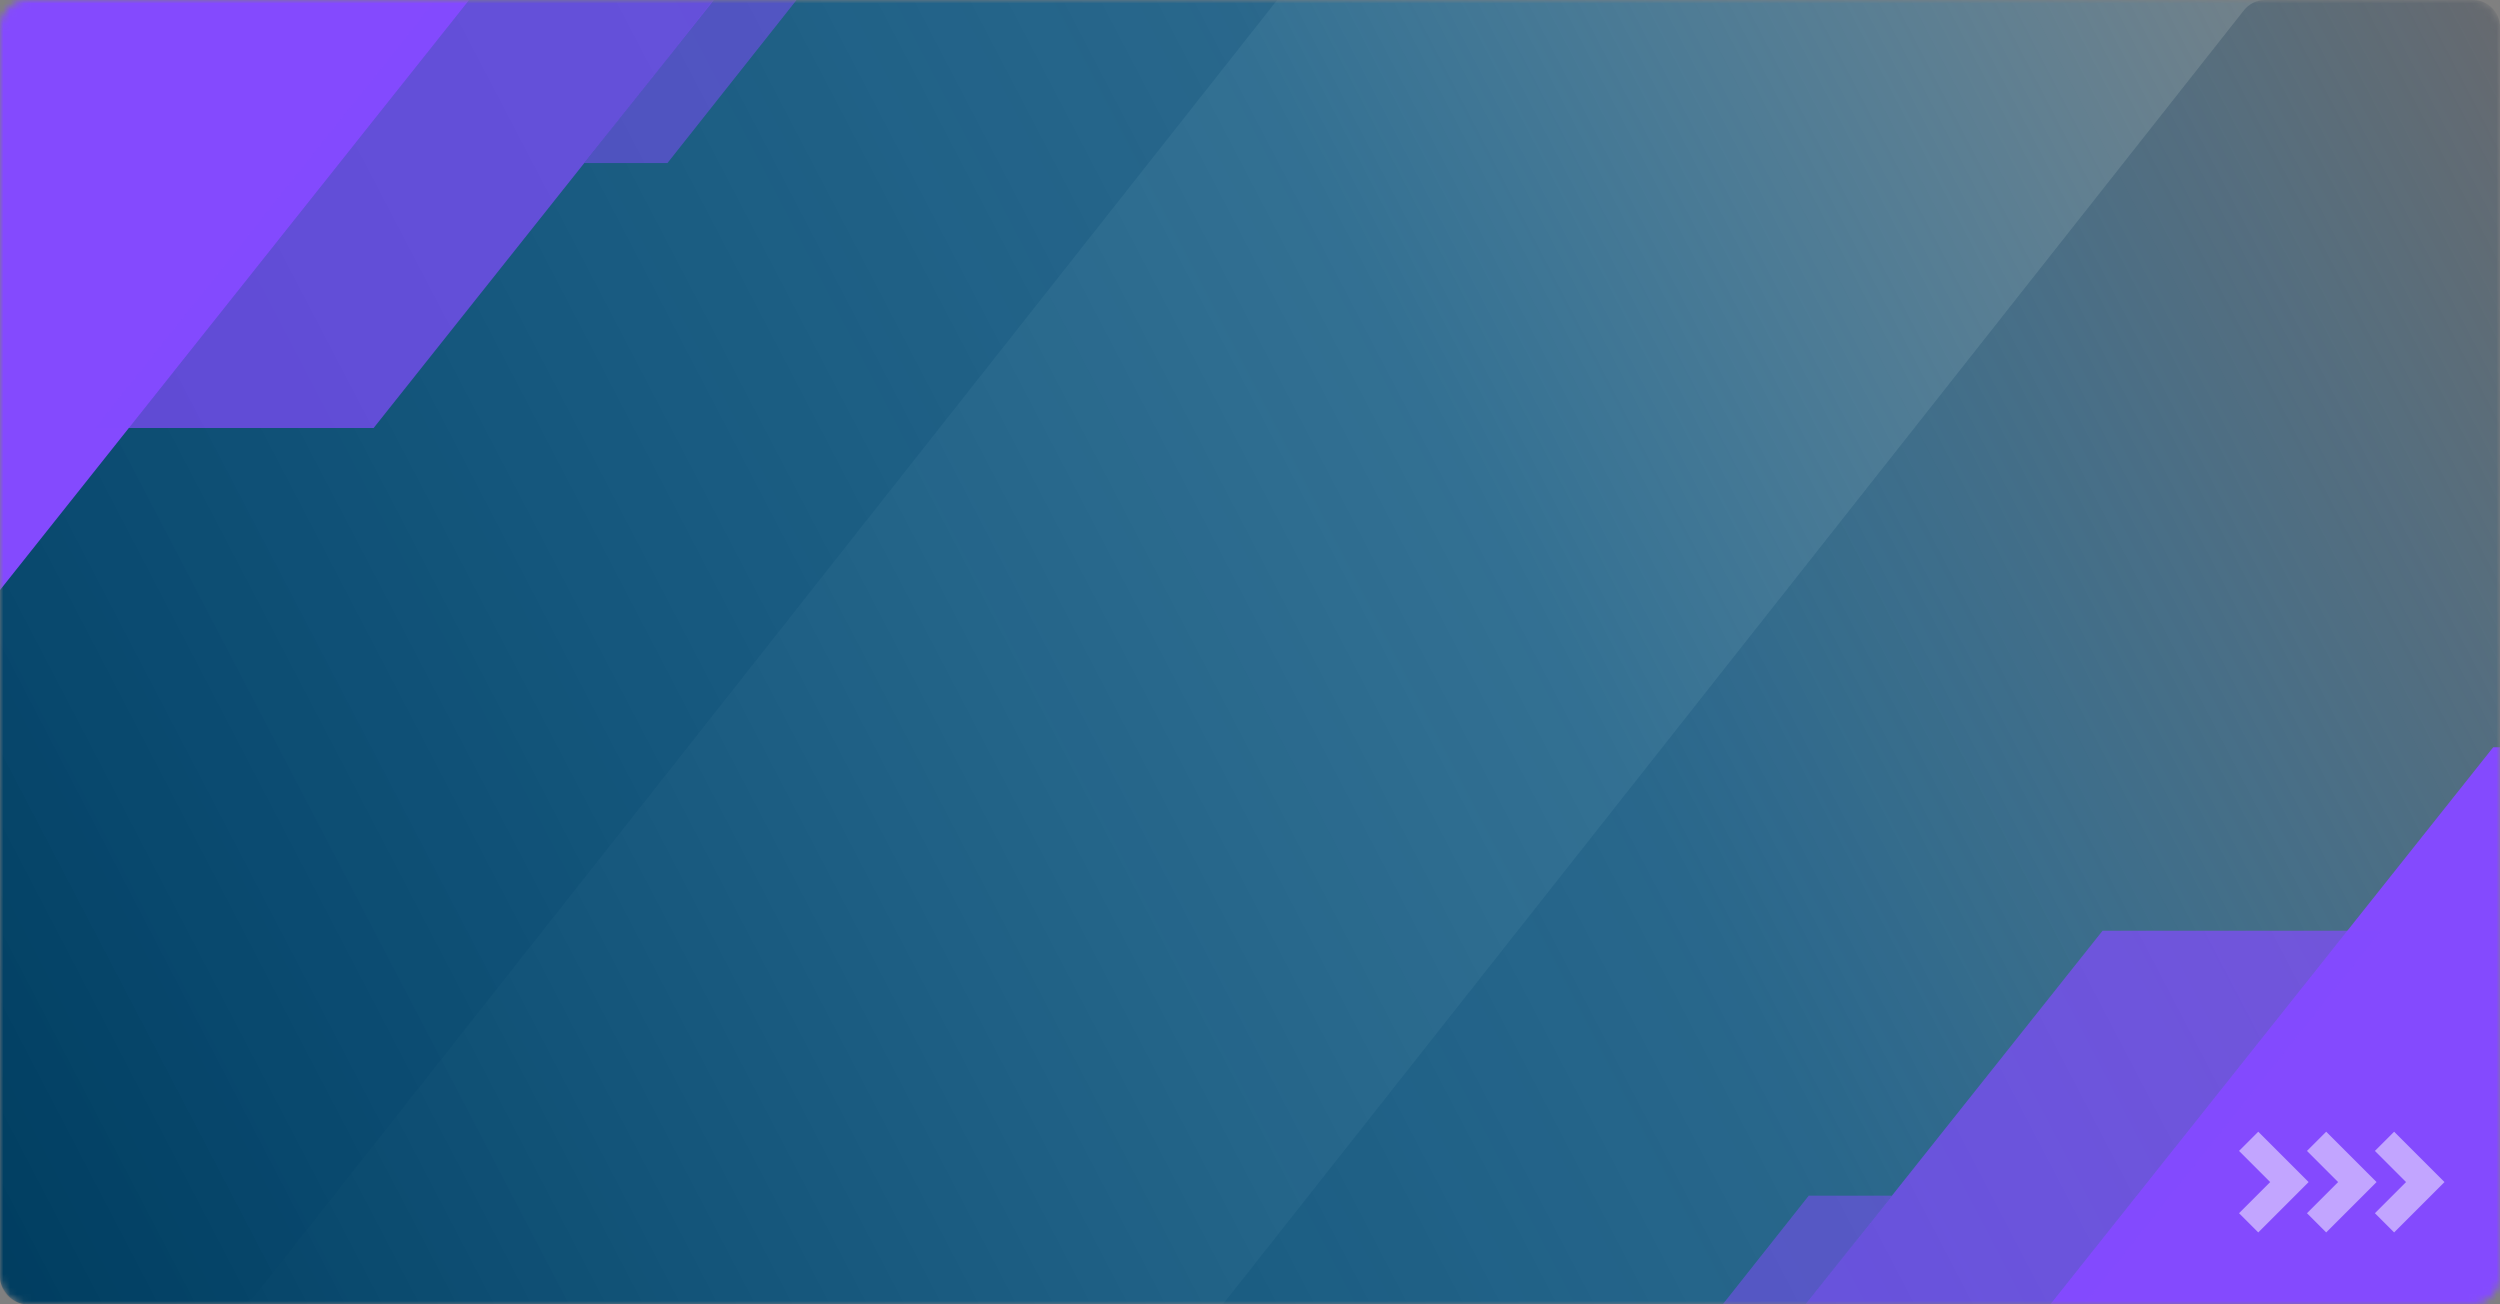 <?xml version="1.0" encoding="UTF-8"?> <svg xmlns="http://www.w3.org/2000/svg" width="368" height="192" viewBox="0 0 368 192" fill="none"><rect x="0" y="0" width="368" height="192" fill="#808080" stroke="none"/><mask id="mask0_4158_13636" style="mask-type:alpha" maskUnits="userSpaceOnUse" x="0" y="0" width="368" height="192"><rect width="368" height="192" rx="4" fill="#C4C4C4"></rect></mask><g mask="url(#mask0_4158_13636)"><path d="M0 188C0 190.209 1.791 192 4 192H34.561C35.785 192 36.943 191.439 37.701 190.478L188 0H4C1.791 0 0 1.791 0 4V188Z" fill="#01122C" fill-opacity="0.2"></path><path d="M368 4C368 1.791 366.209 0 364 0H333.439C332.214 0 331.057 0.561 330.299 1.522L180 192H364C366.209 192 368 190.209 368 188V4Z" fill="#01122C" fill-opacity="0.2"></path><g style="mix-blend-mode:multiply"><rect width="368" height="192" rx="4" fill="url(#paint0_linear_4158_13636)"></rect></g><path d="M446.5 110L367 110L287.5 210H367L446.5 110Z" fill="#844AFE"></path><path d="M351 168L357 174L351 180" stroke="white" stroke-opacity="0.5" stroke-width="4"></path><path d="M341 168L347 174L341 180" stroke="white" stroke-opacity="0.5" stroke-width="4"></path><path d="M331 168L337 174L331 180" stroke="white" stroke-opacity="0.5" stroke-width="4"></path><path d="M350.5 137H309.5L230 237H271L350.5 137Z" fill="#844AFE" fill-opacity="0.7"></path><path d="M278.5 176H266.251L242.5 206H254.749L278.5 176Z" fill="#844AFE" fill-opacity="0.5"></path><path d="M-82 90L-2.5 90L77 -10H-2.5L-82 90Z" fill="#844AFE"></path><path d="M14 63H55L134.5 -37H93.5L14 63Z" fill="#844AFE" fill-opacity="0.7"></path><path d="M86 24H98.249L122 -6H109.751L86 24Z" fill="#844AFE" fill-opacity="0.5"></path></g><defs><linearGradient id="paint0_linear_4158_13636" x1="0" y1="192" x2="368" y2="-1.14441e-05" gradientUnits="userSpaceOnUse"><stop stop-color="#003D60"></stop><stop offset="0.598" stop-color="#00669F" stop-opacity="0.6"></stop><stop offset="1" stop-color="#0090E1" stop-opacity="0"></stop></linearGradient></defs></svg> 